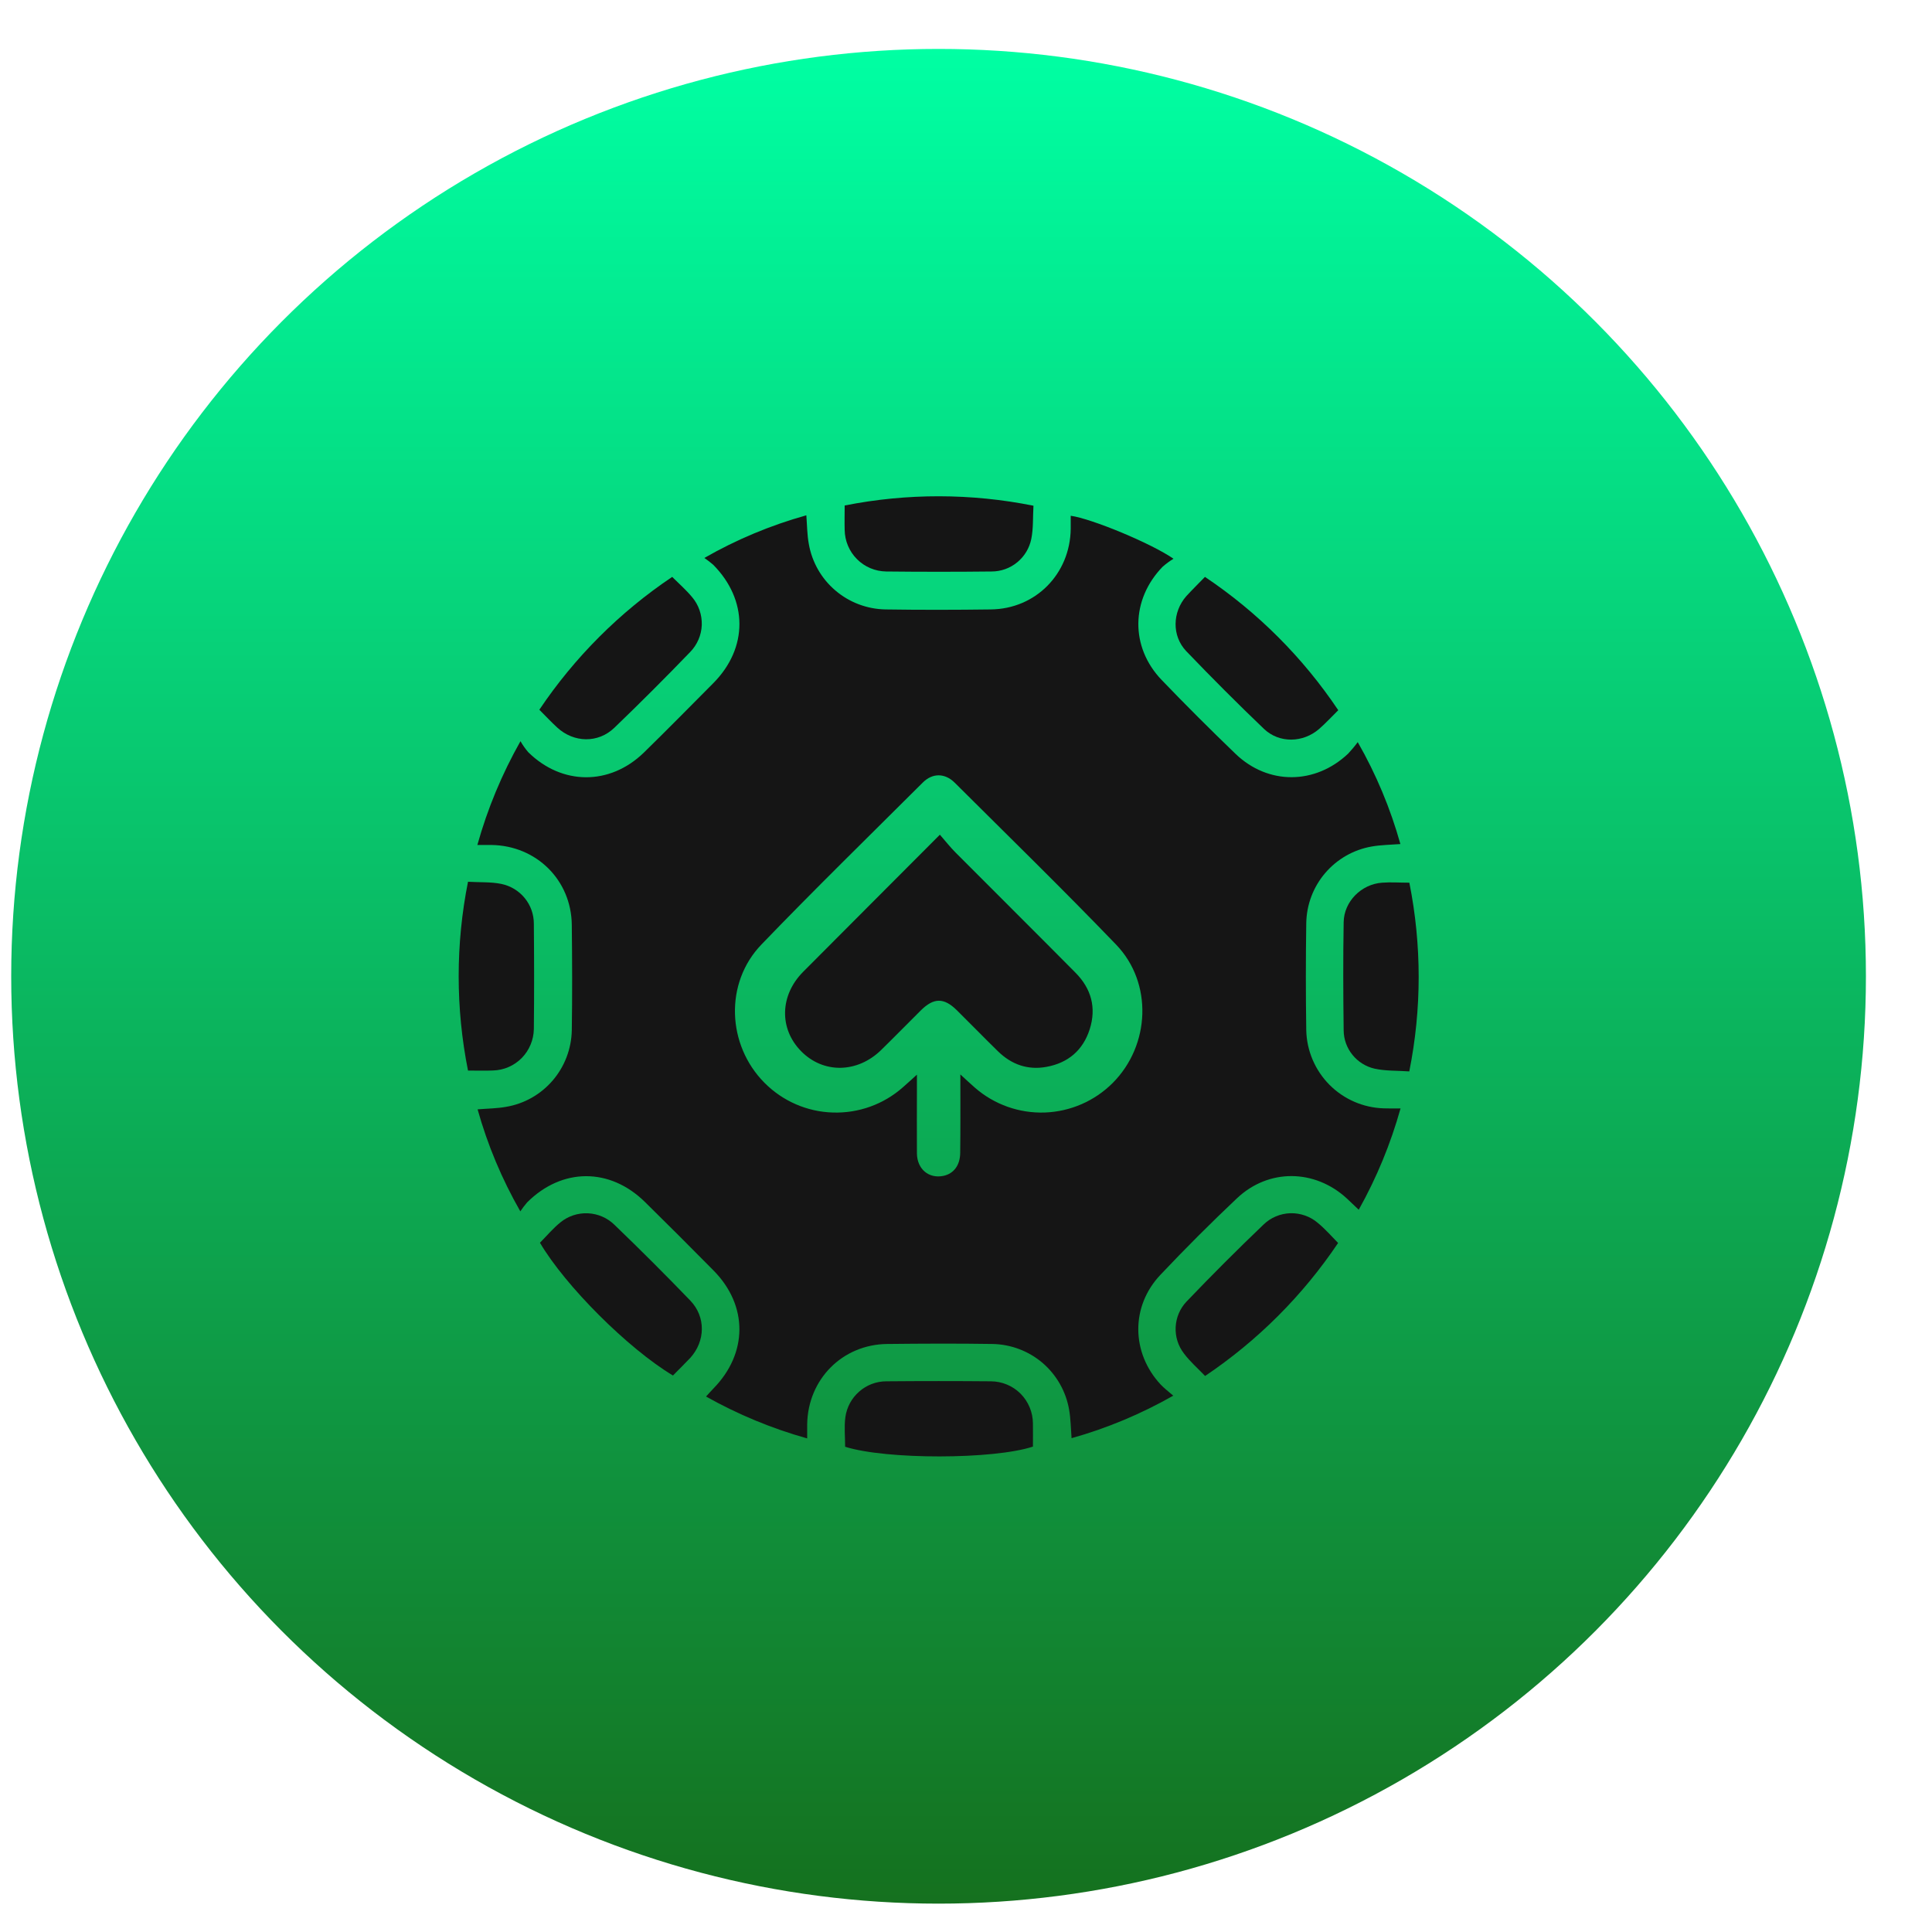 <svg width="25" height="25" viewBox="0 0 25 25" fill="none" xmlns="http://www.w3.org/2000/svg">
<g id="Group 1171279230">
<circle id="Ellipse 287" cx="12.145" cy="12.633" r="12" fill="url(#paint0_linear_2527_12915)"/>
<g id="Layer 92">
<g id="Layer 1">
<path id="Vector" d="M18.123 14.343C17.995 14.8 17.814 15.24 17.582 15.654C17.525 15.601 17.477 15.554 17.428 15.508C17.014 15.127 16.416 15.118 16.006 15.506C15.667 15.826 15.337 16.156 15.016 16.496C14.63 16.903 14.637 17.505 15.019 17.916C15.063 17.963 15.117 18.003 15.182 18.06C14.767 18.296 14.326 18.481 13.866 18.61C13.856 18.48 13.855 18.358 13.834 18.239C13.793 18.005 13.672 17.792 13.492 17.637C13.312 17.483 13.083 17.396 12.845 17.391C12.39 17.384 11.936 17.386 11.481 17.391C10.9 17.397 10.453 17.849 10.445 18.431C10.445 18.487 10.445 18.544 10.445 18.613C9.988 18.485 9.549 18.303 9.136 18.071C9.171 18.033 9.2 18 9.229 17.97C9.678 17.514 9.682 16.895 9.234 16.441C8.941 16.144 8.645 15.848 8.347 15.555C7.892 15.106 7.272 15.109 6.821 15.559C6.789 15.596 6.76 15.635 6.733 15.675C6.495 15.259 6.309 14.816 6.18 14.355C6.31 14.344 6.433 14.344 6.551 14.322C6.786 14.282 6.998 14.161 7.153 13.98C7.307 13.8 7.394 13.571 7.399 13.333C7.406 12.879 7.404 12.424 7.399 11.969C7.393 11.388 6.941 10.942 6.359 10.934C6.303 10.934 6.246 10.934 6.177 10.934C6.308 10.465 6.495 10.015 6.735 9.591C6.764 9.642 6.798 9.69 6.836 9.734C7.271 10.162 7.889 10.167 8.33 9.74C8.634 9.443 8.933 9.139 9.233 8.837C9.682 8.382 9.679 7.763 9.229 7.308C9.192 7.276 9.154 7.247 9.114 7.22C9.529 6.982 9.972 6.797 10.434 6.668C10.444 6.798 10.444 6.92 10.466 7.039C10.507 7.273 10.628 7.486 10.809 7.64C10.99 7.795 11.218 7.881 11.456 7.886C11.911 7.893 12.365 7.892 12.82 7.886C13.401 7.88 13.847 7.427 13.855 6.844C13.855 6.788 13.855 6.732 13.855 6.674C14.124 6.711 14.894 7.029 15.185 7.23C15.136 7.26 15.089 7.295 15.045 7.333C14.632 7.758 14.623 8.373 15.032 8.799C15.344 9.124 15.663 9.442 15.988 9.755C16.411 10.161 17.02 10.155 17.446 9.751C17.49 9.704 17.531 9.655 17.569 9.603C17.807 10.018 17.992 10.461 18.121 10.922C17.991 10.932 17.868 10.933 17.749 10.954C17.515 10.995 17.303 11.116 17.148 11.297C16.994 11.477 16.907 11.706 16.903 11.944C16.896 12.407 16.896 12.869 16.903 13.332C16.909 13.597 17.017 13.849 17.203 14.037C17.39 14.225 17.641 14.334 17.906 14.342C17.974 14.345 18.042 14.343 18.123 14.343ZM12.149 8.376C9.802 8.376 7.888 10.287 7.886 12.635C7.883 14.983 9.794 16.897 12.142 16.902C14.49 16.907 16.414 14.988 16.412 12.636C16.41 10.284 14.498 8.376 12.149 8.376Z" fill="#151515"/>
<path id="Vector_2" d="M10.93 6.541C11.736 6.381 12.566 6.382 13.373 6.544C13.364 6.692 13.373 6.836 13.345 6.973C13.321 7.092 13.257 7.199 13.163 7.276C13.07 7.353 12.952 7.395 12.831 7.395C12.376 7.4 11.921 7.4 11.467 7.395C11.325 7.393 11.189 7.336 11.089 7.235C10.989 7.135 10.932 6.999 10.93 6.857C10.927 6.756 10.93 6.655 10.93 6.541Z" fill="#151515"/>
<path id="Vector_3" d="M6.056 13.853C5.895 13.047 5.895 12.216 6.056 11.41C6.207 11.419 6.351 11.41 6.488 11.438C6.607 11.463 6.713 11.527 6.79 11.621C6.867 11.715 6.908 11.832 6.908 11.954C6.912 12.408 6.913 12.863 6.908 13.318C6.905 13.457 6.849 13.591 6.751 13.691C6.653 13.79 6.521 13.848 6.381 13.852C6.276 13.857 6.171 13.853 6.056 13.853Z" fill="#151515"/>
<path id="Vector_4" d="M18.236 13.864C18.082 13.853 17.929 13.86 17.785 13.828C17.673 13.802 17.573 13.739 17.501 13.65C17.428 13.56 17.388 13.449 17.387 13.334C17.381 12.867 17.379 12.4 17.387 11.933C17.391 11.665 17.616 11.441 17.884 11.422C17.997 11.413 18.111 11.422 18.237 11.422C18.398 12.228 18.398 13.058 18.236 13.864Z" fill="#151515"/>
<path id="Vector_5" d="M13.366 18.719C12.858 18.887 11.467 18.889 10.936 18.721C10.936 18.595 10.922 18.465 10.939 18.338C10.957 18.21 11.02 18.092 11.118 18.007C11.215 17.921 11.341 17.874 11.47 17.874C11.921 17.87 12.371 17.87 12.822 17.874C12.966 17.875 13.104 17.932 13.206 18.034C13.307 18.136 13.365 18.274 13.366 18.418C13.368 18.52 13.366 18.621 13.366 18.719Z" fill="#151515"/>
<path id="Vector_6" d="M15.592 7.465C16.274 7.922 16.86 8.508 17.317 9.19C17.231 9.275 17.155 9.358 17.069 9.433C16.862 9.612 16.556 9.621 16.357 9.433C16.014 9.105 15.679 8.769 15.35 8.426C15.161 8.227 15.171 7.92 15.35 7.715C15.429 7.629 15.51 7.55 15.592 7.465Z" fill="#151515"/>
<path id="Vector_7" d="M8.698 7.465C8.787 7.554 8.879 7.634 8.956 7.727C9.041 7.827 9.085 7.956 9.081 8.088C9.076 8.219 9.022 8.344 8.93 8.438C8.609 8.771 8.282 9.098 7.949 9.418C7.739 9.62 7.425 9.612 7.21 9.414C7.133 9.343 7.061 9.266 6.979 9.184C7.435 8.505 8.019 7.921 8.698 7.465Z" fill="#151515"/>
<path id="Vector_8" d="M17.315 16.084C16.858 16.764 16.274 17.348 15.594 17.805C15.501 17.708 15.399 17.619 15.321 17.515C15.245 17.417 15.207 17.296 15.213 17.173C15.219 17.05 15.268 16.933 15.353 16.843C15.678 16.503 16.01 16.171 16.351 15.845C16.444 15.755 16.568 15.703 16.698 15.699C16.827 15.696 16.954 15.74 17.052 15.824C17.146 15.901 17.226 15.993 17.315 16.084Z" fill="#151515"/>
<path id="Vector_9" d="M8.708 17.799C8.127 17.451 7.314 16.638 6.987 16.081C7.074 15.993 7.155 15.896 7.251 15.818C7.351 15.736 7.478 15.694 7.608 15.7C7.737 15.706 7.86 15.759 7.952 15.85C8.285 16.17 8.612 16.497 8.933 16.83C9.135 17.041 9.128 17.354 8.933 17.57C8.861 17.646 8.786 17.72 8.708 17.799Z" fill="#151515"/>
<path id="Vector_10" d="M7.794 12.623C7.799 10.222 9.76 8.27 12.159 8.277C14.558 8.285 16.502 10.239 16.498 12.635C16.495 15.035 14.533 16.989 12.134 16.982C9.734 16.974 7.79 15.017 7.794 12.623ZM12.427 13.903C12.508 13.978 12.561 14.027 12.617 14.076C12.866 14.293 13.189 14.407 13.519 14.396C13.85 14.384 14.164 14.248 14.398 14.014C14.884 13.527 14.92 12.72 14.443 12.224C13.759 11.513 13.053 10.824 12.354 10.128C12.227 10.002 12.067 10.001 11.942 10.125C11.243 10.822 10.537 11.511 9.853 12.222C9.374 12.719 9.406 13.521 9.892 14.011C10.127 14.248 10.443 14.386 10.776 14.396C11.11 14.407 11.434 14.29 11.684 14.069C11.738 14.022 11.791 13.973 11.865 13.906C11.865 13.981 11.865 14.025 11.865 14.07C11.865 14.355 11.863 14.641 11.865 14.926C11.868 15.129 12.019 15.254 12.206 15.216C12.341 15.188 12.424 15.079 12.425 14.916C12.429 14.589 12.427 14.262 12.427 13.903Z" fill="#151515"/>
<path id="Vector_11" d="M12.162 10.801C12.236 10.886 12.297 10.964 12.366 11.033C12.883 11.552 13.403 12.068 13.918 12.588C14.121 12.793 14.189 13.04 14.101 13.318C14.014 13.59 13.822 13.754 13.542 13.805C13.3 13.85 13.089 13.775 12.914 13.604C12.739 13.433 12.559 13.248 12.38 13.071C12.214 12.908 12.083 12.909 11.916 13.074C11.749 13.24 11.574 13.419 11.401 13.588C11.092 13.889 10.652 13.894 10.366 13.602C10.079 13.31 10.092 12.878 10.392 12.576C10.97 11.994 11.552 11.414 12.162 10.801Z" fill="#151515"/>
</g>
</g>
</g>
<defs>
<linearGradient id="paint0_linear_2527_12915" x1="12.145" y1="0.633" x2="12.145" y2="26.112" gradientUnits="userSpaceOnUse">
<stop stop-color="#00FFA3"/>
<stop offset="1" stop-color="#166816"/>
</linearGradient>
</defs>
</svg>

